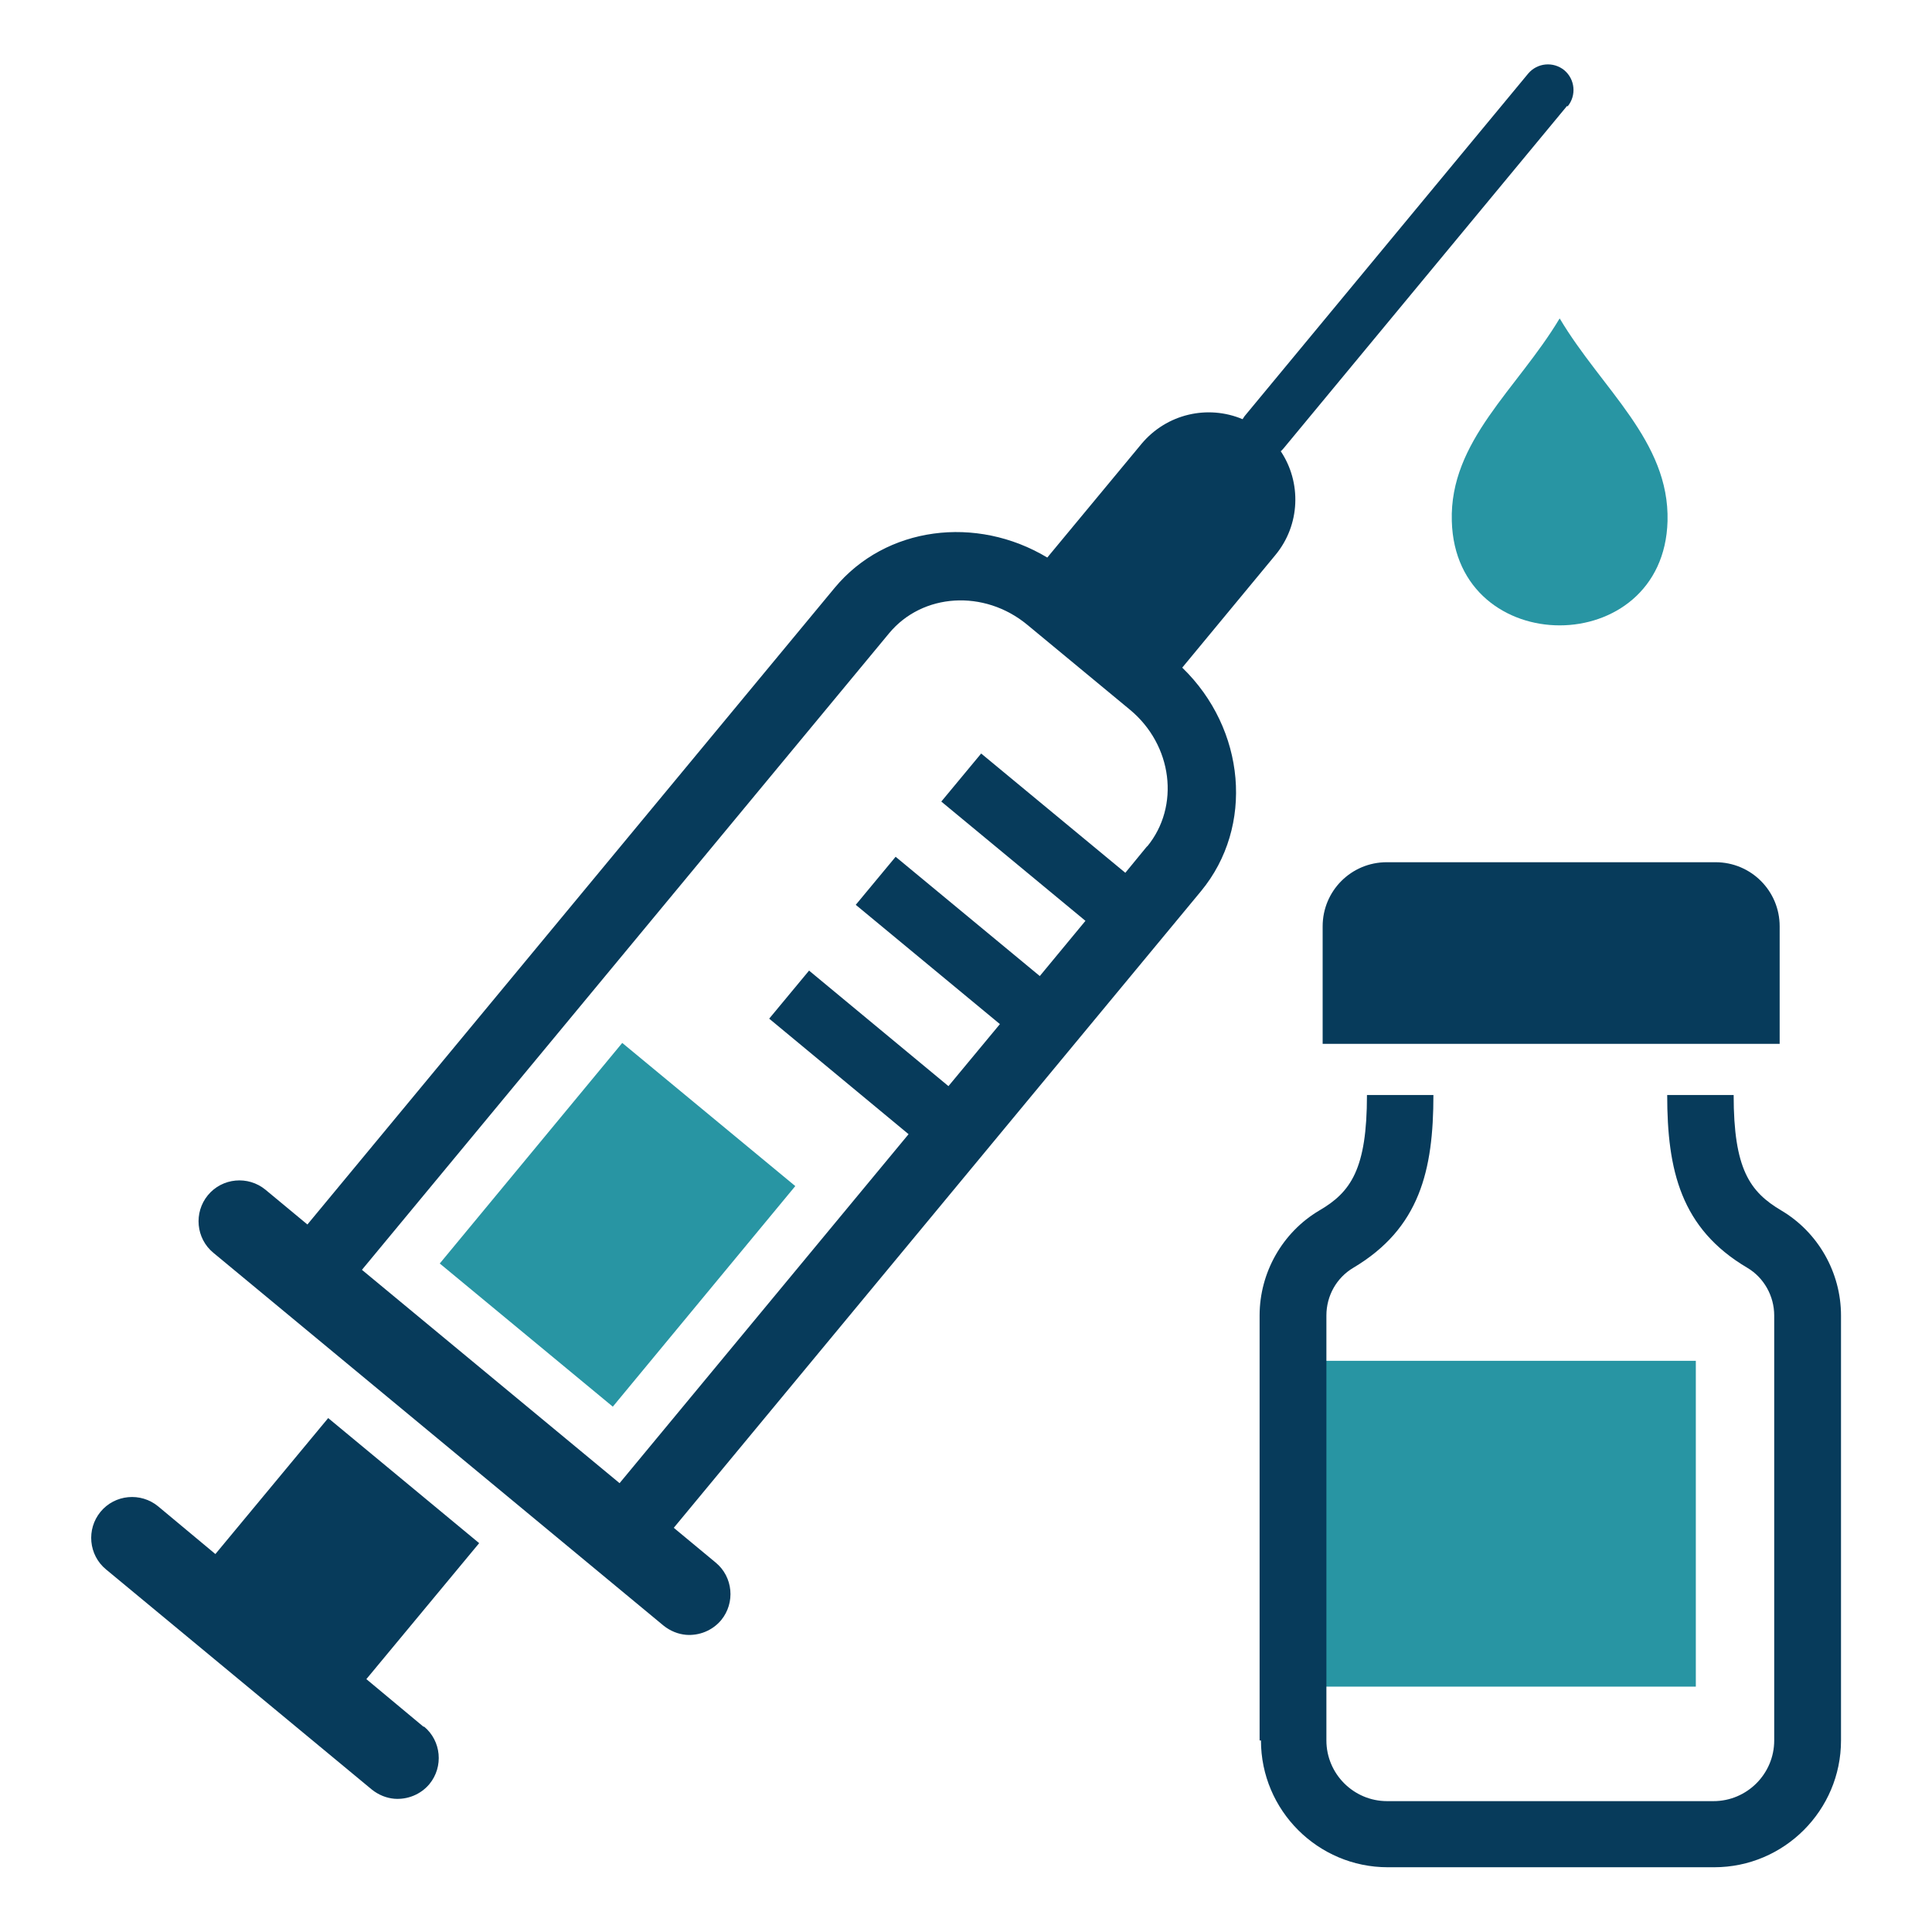 <?xml version="1.0" encoding="UTF-8"?>
<svg id="a" xmlns="http://www.w3.org/2000/svg" viewBox="0 0 566.9 566.9">
  <g>
    <rect x="375.8" y="399.2" width="121.7" height="95.6" transform="translate(873.4 894.1) rotate(180)" style="fill: #2895a3; stroke-width: 0px;"/>
    <path d="m388.1,306.3h134.1v-34.5c0-10.4-8.4-18.8-18.8-18.8h-96.5c-10.4,0-18.8,8.4-18.8,18.8v34.5Z" style="fill: #073b5b; stroke-width: 0px;"/>
    <path d="m370,510.7c0,20.5,16.7,37.2,37.2,37.2h95.8c20.5,0,37.2-16.7,37.2-37.2v-124.7c0-12.6-6.7-24.4-17.5-30.8-9.3-5.5-14-12.2-14-33.9h-19.5c0,22.1,4,39.2,23.5,50.7,4.9,2.9,7.9,8.3,7.9,14v124.7c0,9.8-8,17.8-17.8,17.8h-95.8c-9.8,0-17.8-8-17.8-17.8v-124.7c0-5.8,3-11.1,7.9-14,19.5-11.6,23.5-28.6,23.5-50.7h-19.5c0,21.7-4.7,28.5-14,33.9-10.8,6.4-17.5,18.2-17.5,30.8v124.7Z" style="fill: #073b5b; stroke-width: 0px;"/>
  </g>
  <g>
    <path d="m457.6,93.5c-12.4,20.7-32.3,35.9-31.6,59.4,1.1,40.8,62.2,40.8,63.3,0,.6-23.5-19.3-38.7-31.6-59.4Z" style="fill: #2895a3; stroke-width: 0px;"/>
    <g>
      <rect x="148" y="317.3" width="65.9" height="84" transform="translate(270.8 -32.8) rotate(39.6)" style="fill: #2895a3; stroke-width: 0px;"/>
      <path d="m460,31.2c2.6-3.2,2.2-7.9-1-10.6-3.2-2.6-7.9-2.2-10.6,1l-83.2,100.5c-.2.3-.4.6-.6.9-10.2-4.3-22.3-1.6-29.7,7.3l-27.6,33.3c-20.8-12.5-47.4-9.2-62.4,8.9l-154.7,186.8-12.3-10.2c-5.1-4.2-12.7-3.5-16.9,1.6-4.2,5.1-3.5,12.7,1.6,16.9l132.1,109.4c2,1.6,4.3,2.5,6.6,2.7,3.8.3,7.7-1.2,10.3-4.3,4.2-5.1,3.5-12.7-1.6-16.9l-12.3-10.2,154.7-186.8c15.7-19,13.1-47.6-5.5-65.6l27.3-33c7.4-8.9,7.7-21.4,1.6-30.5.3-.2.5-.5.8-.8l83.2-100.5Zm-123.4,217.1l-6.4,7.8-42.3-35-11.7,14.1,42.3,35-13.4,16.2-42.3-35-11.7,14.1,42.3,35-15.1,18.2-40.9-33.9-11.7,14.1,40.9,33.9-84.8,102.4-75.6-62.6,154.7-186.8c9.8-11.8,27.9-12.9,40.5-2.5l30.1,24.9c12.6,10.4,14.8,28.4,5.1,40.2Z" style="fill: #073b5b; stroke-width: 0px;"/>
      <path d="m124.3,506.7l-16.8-14,33.1-39.9-44.3-36.7-33.1,39.9-16.8-14c-5.1-4.2-12.7-3.5-16.9,1.6-4.2,5.1-3.5,12.7,1.6,16.9l78,64.6c2,1.6,4.3,2.5,6.6,2.7,3.8.3,7.7-1.2,10.3-4.3,4.2-5.1,3.5-12.7-1.6-16.9Z" style="fill: #073b5b; stroke-width: 0px;"/>
    </g>
  </g>
</svg>